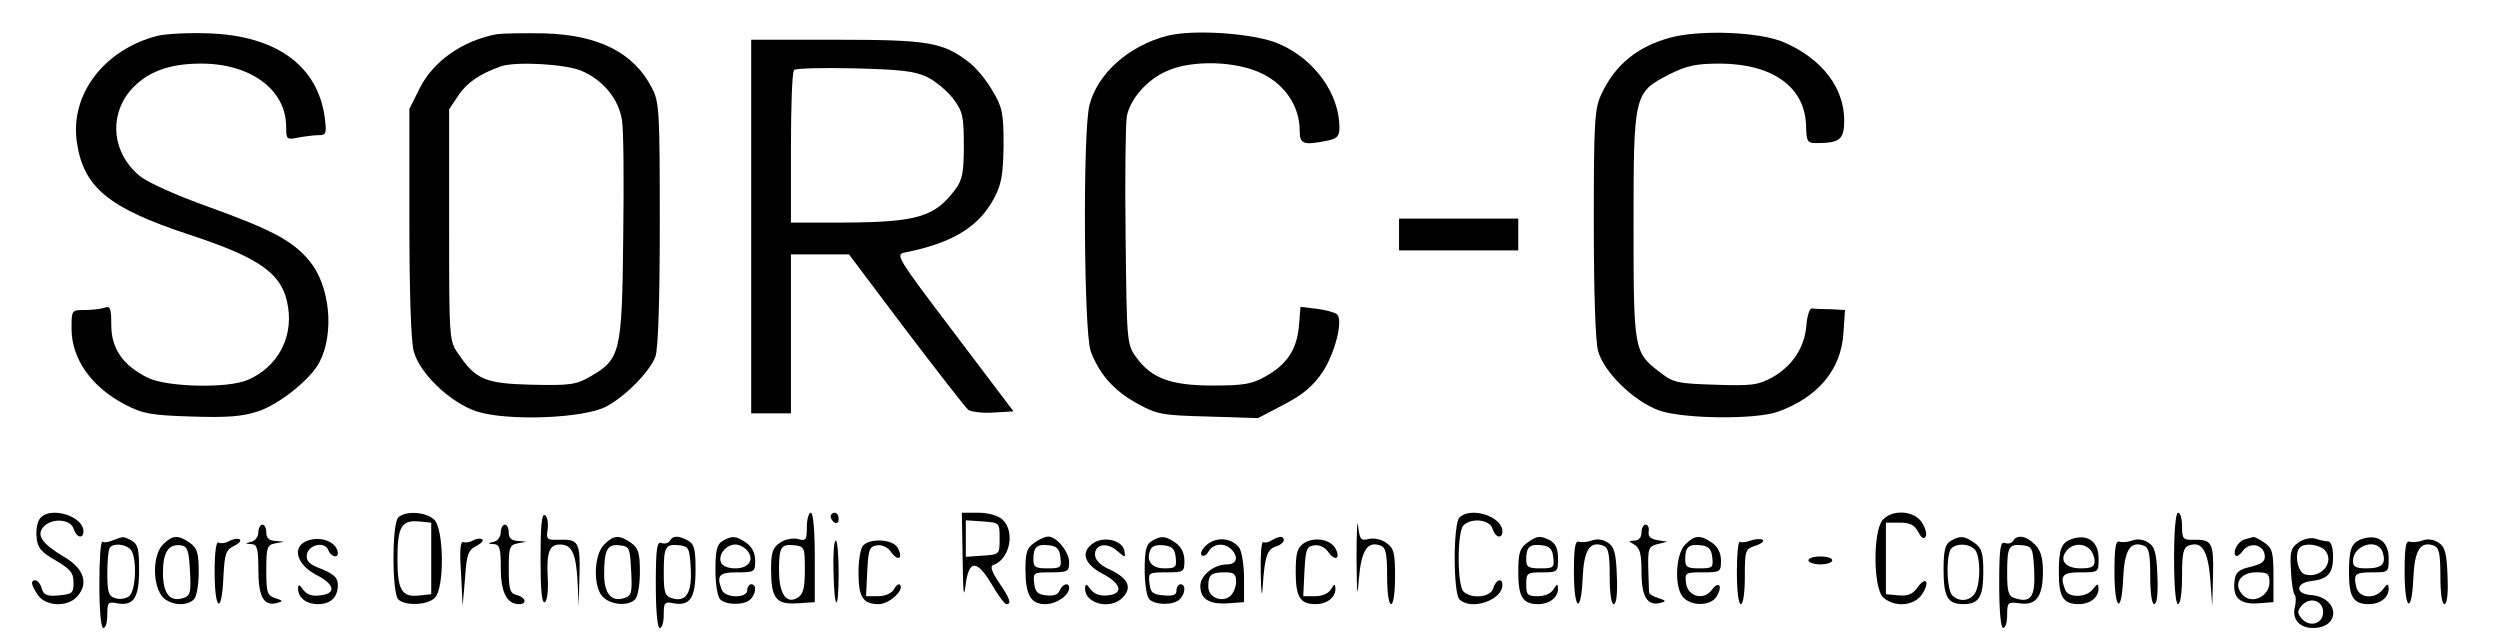 <?xml version="1.0" standalone="no"?>
<!DOCTYPE svg PUBLIC "-//W3C//DTD SVG 20010904//EN"
 "http://www.w3.org/TR/2001/REC-SVG-20010904/DTD/svg10.dtd">
<svg version="1.0" xmlns="http://www.w3.org/2000/svg"
 width="629pt" height="161pt" viewBox="0 0 629 161"
 preserveAspectRatio="xMidYMid meet">

<g transform="translate(0,161) scale(0.1,-0.1)"
fill="#000000" stroke="none">
<path d="M397 1520 c-134 -34 -220 -146 -204 -265 16 -116 79 -168 282 -235
183 -60 238 -100 250 -184 12 -79 -29 -151 -102 -182 -51 -22 -205 -18 -252 6
-62 31 -91 73 -91 132 0 42 -3 49 -16 44 -9 -3 -31 -6 -50 -6 -34 0 -34 0 -34
-47 0 -76 50 -147 135 -191 44 -23 65 -27 167 -30 90 -3 128 0 167 13 53 17
133 81 155 124 38 74 26 192 -25 254 -42 51 -95 79 -253 136 -81 29 -153 61
-174 78 -69 56 -79 149 -25 214 40 47 96 69 179 69 125 0 214 -66 214 -159 0
-32 1 -33 31 -27 17 3 41 6 52 6 18 0 19 5 14 45 -18 130 -122 205 -291 211
-50 2 -108 -1 -129 -6z"/>
<path d="M1250 1524 c-86 -16 -160 -68 -194 -136 l-26 -52 0 -285 c0 -174 4
-301 11 -325 15 -56 92 -129 158 -151 76 -25 269 -18 326 12 49 26 110 88 124
126 7 18 11 143 11 333 0 283 -1 308 -20 343 -45 88 -133 133 -270 137 -52 1
-106 0 -120 -2z m215 -93 c54 -24 92 -71 100 -124 4 -23 5 -157 3 -297 -3
-289 -7 -304 -84 -348 -35 -20 -50 -22 -146 -20 -118 3 -141 13 -185 78 -23
32 -23 39 -23 324 l0 291 24 36 c22 32 53 53 106 72 37 13 166 6 205 -12z"/>
<path d="M2937 1520 c-97 -25 -176 -95 -196 -175 -17 -66 -14 -569 3 -618 21
-57 58 -100 117 -132 50 -28 63 -30 179 -33 l125 -4 65 34 c48 25 73 46 97 81
32 48 53 132 37 146 -5 5 -28 11 -50 14 l-42 5 -4 -50 c-6 -58 -30 -95 -84
-125 -33 -19 -54 -23 -132 -23 -107 0 -155 18 -194 72 -23 32 -23 39 -26 303
-2 149 0 284 3 302 8 43 50 92 100 114 63 29 177 26 242 -7 57 -28 93 -83 93
-142 0 -35 9 -38 69 -26 25 5 31 11 31 33 0 85 -63 173 -153 211 -59 26 -213
37 -280 20z"/>
<path d="M4201 1515 c-82 -23 -137 -68 -171 -140 -18 -37 -20 -65 -20 -325 0
-174 4 -300 11 -324 15 -53 90 -126 154 -149 62 -21 241 -23 298 -3 100 36
159 105 165 197 l4 59 -36 2 c-20 0 -41 1 -47 2 -6 1 -12 -18 -14 -41 -4 -57
-35 -103 -85 -132 -37 -20 -51 -22 -144 -19 -94 3 -106 5 -139 31 -66 50 -67
54 -67 369 0 332 1 335 90 381 45 22 66 27 129 27 131 -1 212 -59 215 -155 1
-41 3 -45 26 -45 59 0 70 9 70 57 0 82 -55 154 -150 196 -60 27 -213 33 -289
12z"/>
<path d="M1890 1040 l0 -470 50 0 50 0 0 200 0 200 73 0 73 0 143 -190 c79
-104 150 -195 157 -201 7 -5 35 -9 63 -7 l51 3 -149 197 c-147 194 -149 198
-123 203 120 24 186 65 224 138 18 34 22 59 23 132 0 81 -3 95 -28 137 -15 26
-42 59 -60 72 -65 50 -102 56 -333 56 l-214 0 0 -470z m443 376 c21 -10 50
-35 65 -54 24 -32 27 -44 27 -118 0 -68 -4 -87 -21 -110 -52 -70 -96 -83 -281
-84 l-133 0 0 188 c0 104 3 192 8 196 4 4 72 6 152 4 117 -3 152 -7 183 -22z"/>
<path d="M3520 1020 l0 -40 150 0 150 0 0 40 0 40 -150 0 -150 0 0 -40z"/>
<path d="M101 306 c-7 -8 -11 -29 -9 -47 2 -27 11 -38 48 -59 37 -22 45 -31
45 -56 0 -26 -3 -29 -37 -32 -29 -3 -38 1 -43 17 -3 12 -11 21 -16 21 -13 0
-11 -12 7 -38 20 -28 74 -30 98 -3 30 33 17 71 -33 100 -55 33 -70 54 -52 75
20 23 68 21 76 -4 7 -23 25 -27 25 -7 0 39 -84 64 -109 33z"/>
<path d="M1002 308 c-16 -16 -16 -190 0 -206 17 -17 74 -15 92 4 25 24 23 175
-2 197 -22 20 -73 22 -90 5z m83 -103 l0 -90 -28 -3 c-46 -6 -57 12 -57 92 0
81 10 98 55 94 l30 -3 0 -90z"/>
<path d="M1360 205 c0 -79 3 -114 11 -110 6 4 9 31 7 63 -3 63 4 82 31 82 29
0 40 -21 44 -90 l3 -65 2 77 c2 84 -2 92 -53 90 -29 -1 -31 1 -27 27 2 16 -1
32 -7 35 -8 5 -11 -27 -11 -109z"/>
<path d="M2030 284 c0 -33 -2 -36 -23 -30 -14 3 -33 -1 -45 -10 -18 -12 -22
-25 -22 -65 0 -75 12 -90 66 -87 l44 3 0 113 c0 68 -4 112 -10 112 -5 0 -10
-16 -10 -36z m-5 -108 c0 -44 -4 -61 -17 -69 -29 -19 -48 8 -48 68 0 59 5 67
40 63 24 -3 25 -6 25 -62z"/>
<path d="M2090 311 c0 -6 5 -13 10 -16 6 -3 10 1 10 9 0 9 -4 16 -10 16 -5 0
-10 -4 -10 -9z"/>
<path d="M2422 203 c1 -81 3 -102 7 -68 8 67 28 69 66 5 16 -28 33 -50 37 -50
14 0 9 14 -19 55 -17 25 -22 40 -15 43 43 14 57 85 24 115 -11 10 -36 17 -60
17 l-42 0 2 -117z m93 52 c0 -40 0 -40 -42 -43 l-43 -3 0 46 0 46 43 -3 c42
-3 42 -3 42 -43z"/>
<path d="M3413 205 c1 -94 2 -105 6 -51 6 72 22 96 55 83 13 -5 16 -21 16 -77
0 -40 4 -70 10 -70 6 0 10 30 10 69 0 60 -3 72 -22 85 -12 9 -31 13 -44 10
-20 -5 -23 -2 -27 33 -2 21 -4 -16 -4 -82z"/>
<path d="M3672 308 c-16 -16 -16 -190 0 -206 29 -29 108 -2 108 36 0 20 -17
13 -23 -8 -6 -23 -55 -28 -75 -8 -16 16 -16 150 0 166 20 20 66 15 73 -8 7
-23 25 -27 25 -7 0 38 -80 63 -108 35z"/>
<path d="M4737 302 c-25 -28 -24 -172 1 -195 29 -26 78 -22 98 8 21 32 9 47
-12 16 -12 -16 -24 -21 -47 -19 l-32 3 0 90 0 90 35 0 c26 0 37 -6 46 -23 8
-15 14 -20 19 -12 4 6 -1 22 -9 35 -20 31 -75 34 -99 7z"/>
<path d="M5470 205 c0 -70 4 -115 10 -115 6 0 10 30 10 70 0 56 3 72 16 77 33
13 49 -11 55 -83 l5 -69 2 77 c2 83 -3 91 -49 90 -26 -1 -29 2 -29 34 0 19 -4
34 -10 34 -6 0 -10 -45 -10 -115z"/>
<path d="M650 271 c0 -11 -8 -22 -17 -24 -17 -4 -17 -5 0 -6 14 -1 17 -11 17
-65 0 -68 14 -92 47 -83 16 4 15 6 -4 12 -21 7 -23 14 -23 70 0 58 2 64 23 68
l22 4 -22 2 c-16 1 -23 7 -23 21 0 11 -4 20 -10 20 -5 0 -10 -9 -10 -19z"/>
<path d="M1260 271 c0 -11 -8 -22 -17 -24 -17 -4 -17 -5 0 -6 14 -1 17 -11 17
-60 0 -61 15 -91 46 -91 21 0 17 17 -6 23 -17 4 -20 14 -20 65 0 55 2 61 23
65 l22 4 -22 2 c-16 1 -23 7 -23 21 0 11 -4 20 -10 20 -5 0 -10 -9 -10 -19z"/>
<path d="M4130 270 c0 -12 -7 -20 -17 -20 -17 -1 -17 -1 0 -11 13 -8 17 -23
17 -68 0 -63 15 -86 47 -78 16 4 15 6 -4 12 -13 4 -23 10 -24 14 0 3 -1 31 -2
61 -1 50 1 55 23 61 l25 6 -25 4 c-17 3 -24 9 -22 22 2 9 -2 17 -8 17 -5 0
-10 -9 -10 -20z"/>
<path d="M285 251 c-11 -5 -23 -7 -27 -4 -5 2 -8 -46 -8 -106 0 -67 4 -111 10
-111 6 0 10 15 10 34 0 30 2 33 25 28 41 -7 55 13 55 84 0 52 -3 65 -19 74
-22 11 -19 11 -46 1z m43 -23 c17 -17 15 -103 -3 -118 -8 -6 -23 -9 -35 -5
-17 5 -20 15 -20 64 0 32 3 61 7 64 10 11 38 8 51 -5z"/>
<path d="M410 240 c-25 -25 -27 -95 -4 -128 17 -24 62 -30 82 -10 7 7 12 38
12 69 0 48 -4 60 -22 73 -30 21 -44 20 -68 -4z m68 -67 c3 -55 1 -62 -18 -68
-33 -10 -50 12 -50 64 0 52 14 73 45 69 17 -3 20 -12 23 -65z"/>
<path d="M577 249 c-9 -6 -22 -7 -27 -4 -6 4 -10 -24 -10 -74 0 -98 18 -109
22 -14 3 59 6 69 26 79 13 6 20 14 15 17 -5 3 -16 1 -26 -4z"/>
<path d="M772 249 c-38 -15 -26 -59 23 -85 48 -24 52 -48 10 -52 -19 -3 -33 2
-42 14 -10 14 -13 15 -13 3 0 -23 21 -39 50 -39 32 0 50 17 50 48 0 18 -9 27
-40 40 -32 12 -40 20 -38 36 4 26 45 35 54 12 6 -16 24 -22 24 -8 -1 28 -43
45 -78 31z"/>
<path d="M1190 250 c-7 -4 -18 -6 -24 -4 -8 3 -10 -21 -6 -78 l4 -83 6 70 c4
60 8 71 28 81 13 7 20 14 15 17 -5 3 -15 2 -23 -3z"/>
<path d="M1520 240 c-27 -27 -28 -110 -2 -133 22 -20 63 -22 80 -5 7 7 12 38
12 69 0 48 -4 60 -22 73 -30 21 -44 20 -68 -4z m68 -67 c3 -55 1 -62 -18 -68
-32 -10 -50 12 -50 60 0 62 8 77 39 73 25 -3 26 -6 29 -65z"/>
<path d="M1685 249 c-4 -6 -13 -8 -21 -5 -11 4 -14 -14 -14 -104 0 -67 4 -110
10 -110 6 0 10 15 10 34 0 30 2 33 25 28 41 -7 55 13 55 84 0 52 -3 65 -19 74
-25 13 -38 13 -46 -1z m53 -70 c3 -62 -12 -85 -48 -74 -17 5 -20 15 -20 64 0
66 4 73 40 69 23 -3 25 -7 28 -59z"/>
<path d="M1818 249 c-14 -8 -18 -24 -18 -72 0 -36 5 -68 12 -75 15 -15 61 -15
76 0 15 15 16 38 2 38 -5 0 -10 -7 -10 -15 0 -21 -56 -20 -64 1 -14 36 -7 44
39 44 43 0 45 1 45 29 0 20 -8 35 -22 45 -26 18 -36 19 -60 5z m62 -24 c19
-23 4 -45 -30 -45 -18 0 -33 6 -36 15 -8 19 13 45 36 45 10 0 23 -7 30 -15z"/>
<path d="M2602 244 c-18 -12 -22 -25 -22 -65 0 -66 13 -89 50 -89 28 0 60 22
60 41 0 15 -17 10 -24 -7 -4 -10 -15 -14 -33 -12 -22 2 -29 9 -31 31 -3 26 -2
27 42 27 42 0 46 2 46 25 0 26 -31 65 -53 65 -7 0 -23 -7 -35 -16z m66 -36 c3
-26 1 -28 -32 -28 -31 0 -36 3 -36 23 0 31 9 39 40 35 19 -2 26 -10 28 -30z"/>
<path d="M2750 243 c-32 -22 -22 -53 25 -77 47 -25 52 -50 12 -54 -19 -2 -33
3 -43 15 -11 15 -13 15 -14 2 0 -38 64 -54 94 -23 26 26 15 50 -36 73 -21 10
-33 23 -33 36 0 27 32 31 57 8 20 -17 20 -17 17 1 -5 27 -52 38 -79 19z"/>
<path d="M2898 249 c-14 -8 -18 -24 -18 -72 0 -36 5 -68 12 -75 15 -15 61 -15
76 0 15 15 16 38 2 38 -5 0 -10 -7 -10 -16 0 -11 -8 -14 -32 -12 -28 2 -34 8
-36 31 -3 26 -2 27 42 27 44 0 46 1 46 29 0 20 -8 35 -22 45 -26 18 -36 19
-60 5z m60 -41 c3 -25 0 -28 -28 -28 -32 0 -47 18 -36 46 4 10 15 14 33 12 22
-2 29 -9 31 -30z"/>
<path d="M3037 240 c-12 -10 -18 -22 -14 -27 5 -4 13 0 18 10 12 20 40 22 57
5 19 -19 14 -38 -11 -38 -33 0 -67 -28 -67 -54 0 -33 22 -47 69 -44 l41 3 0
61 c0 33 -6 67 -12 76 -20 25 -56 28 -81 8z m73 -94 c0 -13 -7 -29 -15 -36
-21 -17 -55 -3 -55 24 0 30 7 36 42 36 23 0 28 -4 28 -24z"/>
<path d="M3200 251 c-8 -6 -18 -7 -22 -5 -4 3 -7 -32 -6 -78 1 -53 3 -65 5
-33 5 74 11 93 33 100 11 3 20 11 20 16 0 11 -11 11 -30 0z"/>
<path d="M3280 243 c-16 -11 -20 -25 -20 -72 0 -63 11 -81 50 -81 29 0 50 17
50 39 -1 13 -2 13 -11 -1 -6 -11 -22 -18 -40 -18 l-30 0 3 63 c3 55 5 62 25
65 12 2 27 -5 35 -17 17 -24 32 -17 18 9 -13 24 -55 30 -80 13z"/>
<path d="M3842 244 c-18 -13 -22 -25 -22 -73 0 -63 11 -81 50 -81 29 0 50 17
50 39 -1 13 -2 13 -11 -1 -6 -11 -22 -18 -39 -18 -27 0 -30 3 -30 30 0 28 2
30 40 30 39 0 40 1 40 35 0 24 -6 37 -19 45 -26 13 -33 13 -59 -6z m66 -36 c3
-26 1 -28 -32 -28 -31 0 -36 3 -36 23 0 31 9 39 40 35 19 -2 26 -10 28 -30z"/>
<path d="M4005 250 c-11 -4 -26 -5 -32 -3 -10 4 -13 -15 -13 -76 0 -97 18
-109 22 -15 3 70 18 94 52 81 13 -5 16 -21 16 -77 0 -42 4 -70 10 -70 7 0 10
27 8 71 -2 59 -7 74 -23 84 -12 8 -28 10 -40 5z"/>
<path d="M4240 240 c-25 -25 -28 -111 -4 -134 23 -23 71 -20 84 5 15 26 4 38
-13 15 -20 -28 -61 -17 -65 17 -3 26 -2 27 42 27 44 0 46 1 46 29 0 20 -8 35
-22 45 -30 21 -44 20 -68 -4z m68 -32 c3 -26 1 -28 -32 -28 -31 0 -36 3 -36
23 0 31 9 39 40 35 19 -2 26 -10 28 -30z"/>
<path d="M4405 250 c-11 -4 -23 -6 -27 -3 -5 2 -8 -32 -8 -76 0 -47 4 -81 10
-81 6 0 10 30 10 69 0 66 1 70 27 78 15 5 23 12 18 15 -6 3 -19 2 -30 -2z"/>
<path d="M4908 249 c-14 -8 -18 -24 -18 -72 0 -69 10 -87 50 -87 39 0 50 18
50 81 0 48 -4 60 -22 73 -26 18 -36 19 -60 5z m60 -21 c15 -15 16 -82 2 -109
-12 -21 -40 -25 -58 -7 -13 13 -16 85 -6 112 7 19 45 21 62 4z"/>
<path d="M5065 249 c-4 -6 -13 -8 -21 -5 -11 4 -14 -14 -14 -104 0 -67 4 -110
10 -110 6 0 10 15 10 33 0 32 2 33 32 29 41 -6 58 17 58 80 0 35 -6 54 -20 68
-22 22 -45 26 -55 9z m53 -75 c3 -66 -8 -82 -49 -69 -16 5 -19 17 -19 64 0 66
4 73 40 69 23 -3 25 -7 28 -64z"/>
<path d="M5210 253 c-24 -10 -30 -25 -30 -84 0 -61 11 -79 50 -79 29 0 50 17
50 39 -1 14 -3 13 -14 -1 -16 -22 -62 -23 -70 -2 -14 36 -7 44 39 44 45 0 45
0 45 35 0 44 -29 63 -70 48z m48 -25 c7 -7 12 -20 12 -30 0 -14 -8 -18 -35
-18 -39 0 -55 21 -35 45 15 18 42 19 58 3z"/>
<path d="M5365 250 c-11 -4 -26 -5 -32 -3 -10 4 -13 -15 -13 -76 0 -97 18
-109 22 -15 3 70 18 94 52 81 13 -5 16 -21 16 -77 0 -42 4 -70 10 -70 7 0 10
27 8 71 -2 59 -7 74 -23 84 -12 8 -28 10 -40 5z"/>
<path d="M5648 253 c-17 -4 -32 -32 -23 -41 3 -3 11 2 18 12 17 23 51 17 55
-10 2 -16 -5 -22 -35 -30 -31 -7 -39 -14 -41 -37 -5 -41 14 -58 59 -55 l39 3
0 67 c0 58 -3 69 -22 82 -12 9 -25 15 -28 15 -3 -1 -12 -3 -22 -6z m62 -108
c0 -35 -43 -56 -66 -33 -27 26 -9 58 32 58 30 0 34 -3 34 -25z"/>
<path d="M5783 245 c-19 -13 -22 -23 -19 -70 1 -30 6 -58 9 -61 4 -4 4 -18 1
-31 -8 -30 11 -53 45 -53 72 0 67 78 -6 83 -39 3 -37 31 2 35 42 5 55 19 55
62 0 22 -5 37 -12 38 -7 0 -22 3 -33 7 -11 3 -30 -1 -42 -10z m67 -20 c25 -30
-11 -72 -51 -60 -19 6 -27 54 -12 68 12 12 50 7 63 -8z m-5 -155 c0 -30 -35
-40 -55 -15 -10 12 -10 18 0 30 20 25 55 15 55 -15z"/>
<path d="M5940 253 c-24 -10 -30 -25 -30 -84 0 -61 11 -79 50 -79 29 0 50 17
50 39 -1 14 -3 13 -14 -1 -21 -28 -63 -23 -68 7 -7 32 -2 35 44 35 37 0 38 1
38 35 0 44 -29 63 -70 48z m55 -33 c9 -29 -2 -40 -41 -40 -26 0 -34 4 -34 18
0 41 63 60 75 22z"/>
<path d="M6095 250 c-11 -4 -26 -5 -32 -3 -10 4 -13 -15 -13 -76 0 -97 18
-109 22 -15 3 70 18 94 52 81 13 -5 16 -21 16 -77 0 -42 4 -70 10 -70 7 0 10
27 8 71 -2 59 -7 74 -23 84 -12 8 -28 10 -40 5z"/>
<path d="M2097 174 c2 -103 13 -108 13 -6 0 45 -3 82 -7 82 -5 0 -7 -34 -6
-76z"/>
<path d="M2172 238 c-7 -7 -12 -37 -12 -68 0 -63 11 -80 51 -80 27 0 66 37 53
49 -3 3 -10 -2 -15 -12 -6 -10 -22 -17 -40 -17 l-30 0 3 63 c3 55 5 62 25 65
12 2 27 -5 35 -17 18 -25 31 -16 17 10 -11 22 -68 26 -87 7z"/>
<path d="M4550 200 c0 -5 14 -10 30 -10 17 0 30 5 30 10 0 6 -13 10 -30 10
-16 0 -30 -4 -30 -10z"/>
</g>
</svg>
